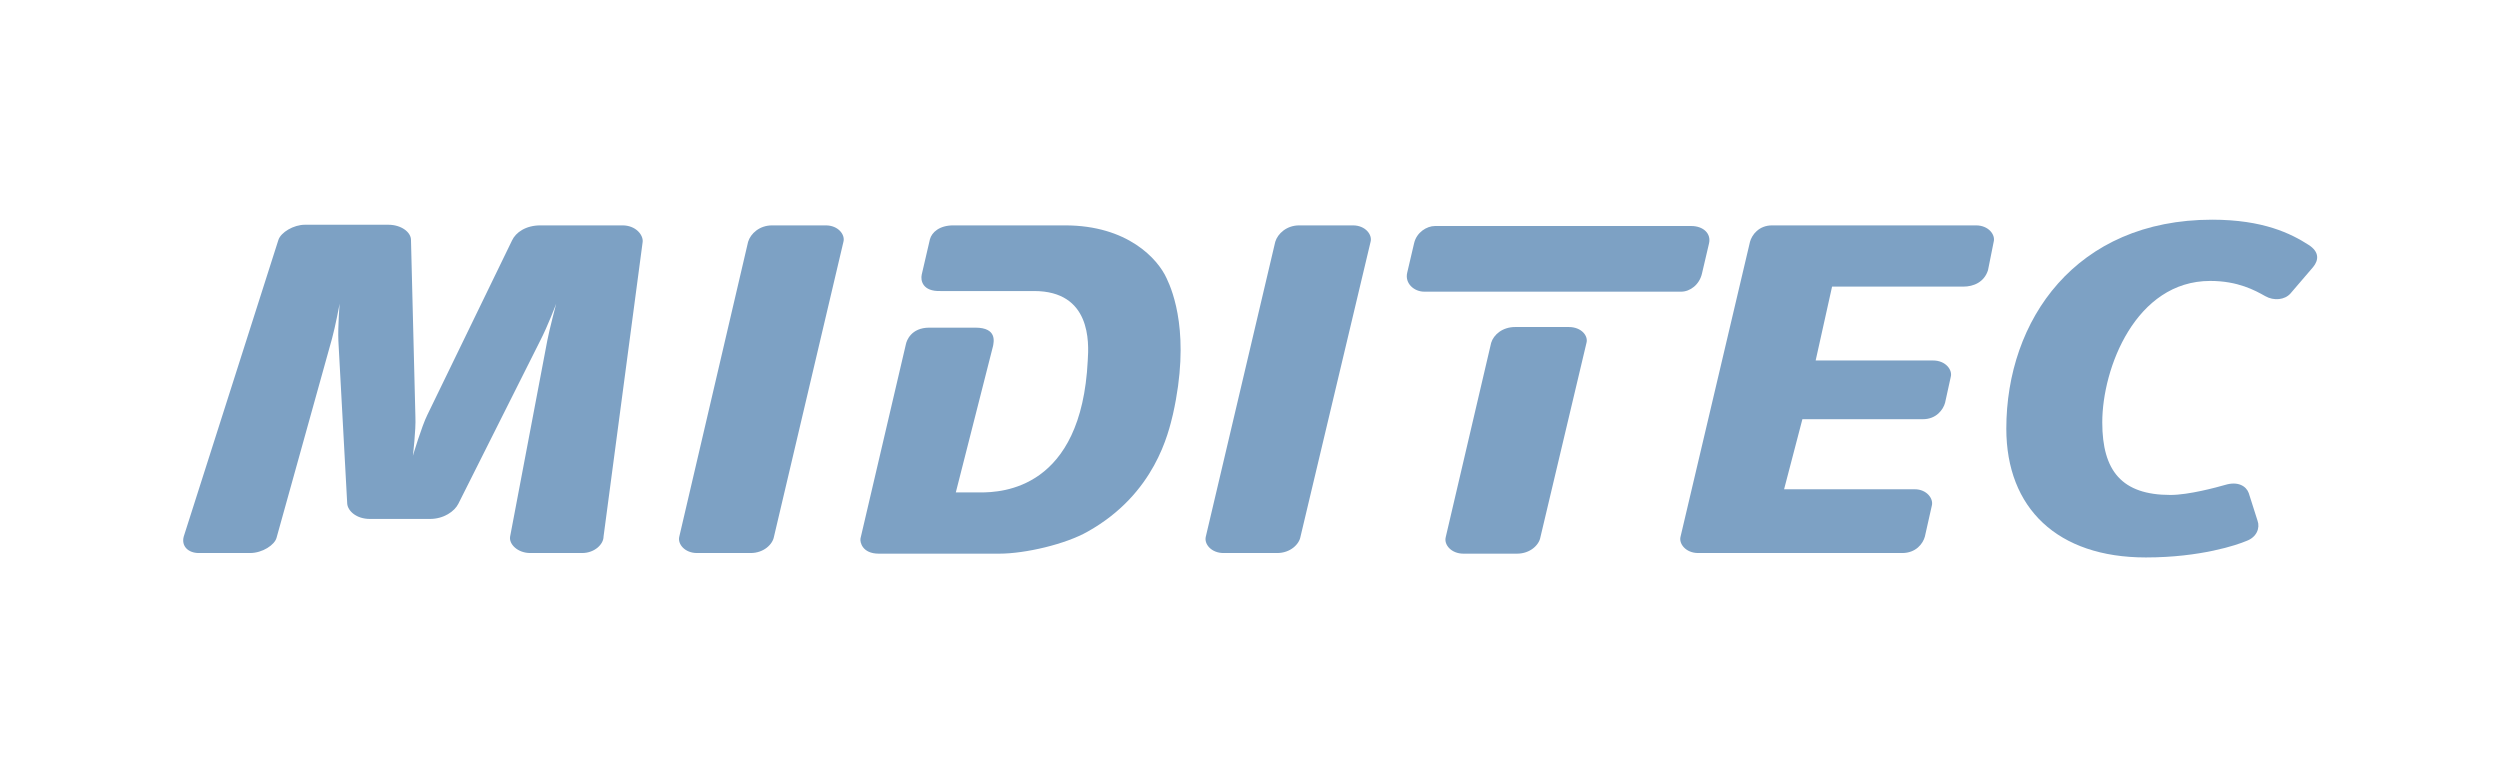 <?xml version="1.0" encoding="utf-8"?>
<!-- Generator: Adobe Illustrator 23.0.2, SVG Export Plug-In . SVG Version: 6.00 Build 0)  -->
<svg version="1.1" id="Logo_weiß" xmlns="http://www.w3.org/2000/svg" xmlns:xlink="http://www.w3.org/1999/xlink" x="0px" y="0px"
	 viewBox="0 0 396 123" style="enable-background:new 0 0 396 123;" xml:space="preserve">
<style type="text/css">
	.st0{fill:#7DA1C4;}
</style>
<g>
	<path class="st0" d="M217.1,38.3c0.3-1.1-0.8-2.6-2.8-2.6h-8.5c-2,0-3.4,1.3-3.8,2.6L191,85c-0.3,1.2,0.9,2.6,2.8,2.6h8.5
		c2.1,0,3.5-1.4,3.7-2.6L217.1,38.3z"/>
	<path class="st0" d="M133.6,38.3c0.3-1.1-0.8-2.6-2.8-2.6h-8.5c-2,0-3.4,1.3-3.8,2.6L107.6,85c-0.3,1.2,0.9,2.6,2.8,2.6h8.5
		c2.1,0,3.5-1.4,3.7-2.6L133.6,38.3z"/>
	<path class="st0" d="M101.8,38.3c0.1-1.1-1.1-2.6-3.2-2.6h-13c-2.3,0-3.9,1.1-4.5,2.4L67.7,65.7c-0.9,1.8-2.3,6.5-2.3,6.5
		s0.5-4.1,0.4-6.2l-0.7-28c0-1.2-1.5-2.4-3.6-2.4H48.3c-1.8,0-3.8,1.2-4.2,2.4l-15,47c-0.4,1.5,0.7,2.6,2.4,2.6h8.1
		c2,0,3.9-1.3,4.2-2.4l8.8-31.6c0.5-1.8,1.2-5.5,1.2-5.5s-0.3,3.6-0.2,5.9L55,79.8c0.1,1.1,1.4,2.4,3.6,2.4h9.5
		c2.2,0,3.9-1.2,4.5-2.4l12.9-25.7c1.3-2.5,2.6-6,2.6-6s-1.1,4.2-1.4,5.8L80.8,85c-0.2,1.2,1.2,2.6,3.2,2.6h8.2c2,0,3.4-1.4,3.4-2.6
		L101.8,38.3z"/>
	<path class="st0" d="M146,43.5l1.3-5.6c0.3-1.1,1.5-2.2,3.7-2.2h17.7c9.9,0,14.7,5.3,16.1,8.4c1,2.1,3.8,9,1,21.5
		c-0.7,2.9-2.8,12.6-13.5,18.6c-3.5,2-9.9,3.5-14,3.5h-19.1c-2.6,0-3-1.8-2.9-2.4l7.2-30.8c0.1-0.5,0.8-2.6,3.7-2.6h7.3
		c3.5,0,2.9,2.3,2.8,2.9L151.4,78h3.9c3.4,0,16-0.5,17-20.9c0.2-2.9,0.5-11-8.5-11H149C146.1,46.2,145.8,44.4,146,43.5"/>
	<path class="st0" d="M251.3,54.3c0.3-1.1-0.8-2.5-2.8-2.5H240c-2,0-3.4,1.2-3.8,2.5L229,85.1c-0.3,1.2,0.9,2.6,2.8,2.6h8.5
		c2.1,0,3.5-1.4,3.7-2.6L251.3,54.3z"/>
	<path class="st0" d="M225.6,46.2c-1.6,0-3.1-1.3-2.7-3l1.1-4.7c0.4-1.7,2-2.7,3.3-2.7h40.6c1.9,0,3.2,1.2,2.8,2.8l-1.1,4.7
		c-0.4,1.8-1.9,2.9-3.3,2.9L225.6,46.2z"/>
	<path class="st0" d="M315.8,38.3c0.3-1.1-0.8-2.6-2.8-2.6h-32.3c-2.1,0-3.2,1.5-3.5,2.6l-11,46.7c-0.3,1.1,0.8,2.6,2.8,2.6h32.3
		c2.2,0,3.3-1.5,3.6-2.6l1.1-4.9c0.3-1.1-0.8-2.6-2.7-2.6h-20.7l2.9-11.1h19.1c2.1,0,3.2-1.5,3.5-2.6l0.9-4.1
		c0.3-1.1-0.8-2.6-2.8-2.6h-18.6l2.6-11.7H311c1.6,0,3.3-0.7,3.9-2.6L315.8,38.3z"/>
	<path class="st0" d="M366.4,42.3c0.9-1.1,1-2.4-0.7-3.5c-2.8-1.8-7.2-4-15.3-4c-21.6,0-32.6,15.9-32.6,33.1
		c0,12.6,8.1,20.4,22.1,20.4c8.7,0,14.5-2,15.9-2.6c1.7-0.6,2.2-2.1,1.8-3.2l-1.4-4.4c-0.4-1.1-1.7-1.9-3.7-1.3
		c-1.4,0.4-5.8,1.6-8.7,1.6c-7.7,0-10.8-3.8-10.8-11.5c0-8.6,5.3-22.4,17.1-22.4c4.4,0,7.1,1.5,8.7,2.4c1.4,0.8,3.1,0.6,4-0.4
		L366.4,42.3z"/>
</g>
</svg>
